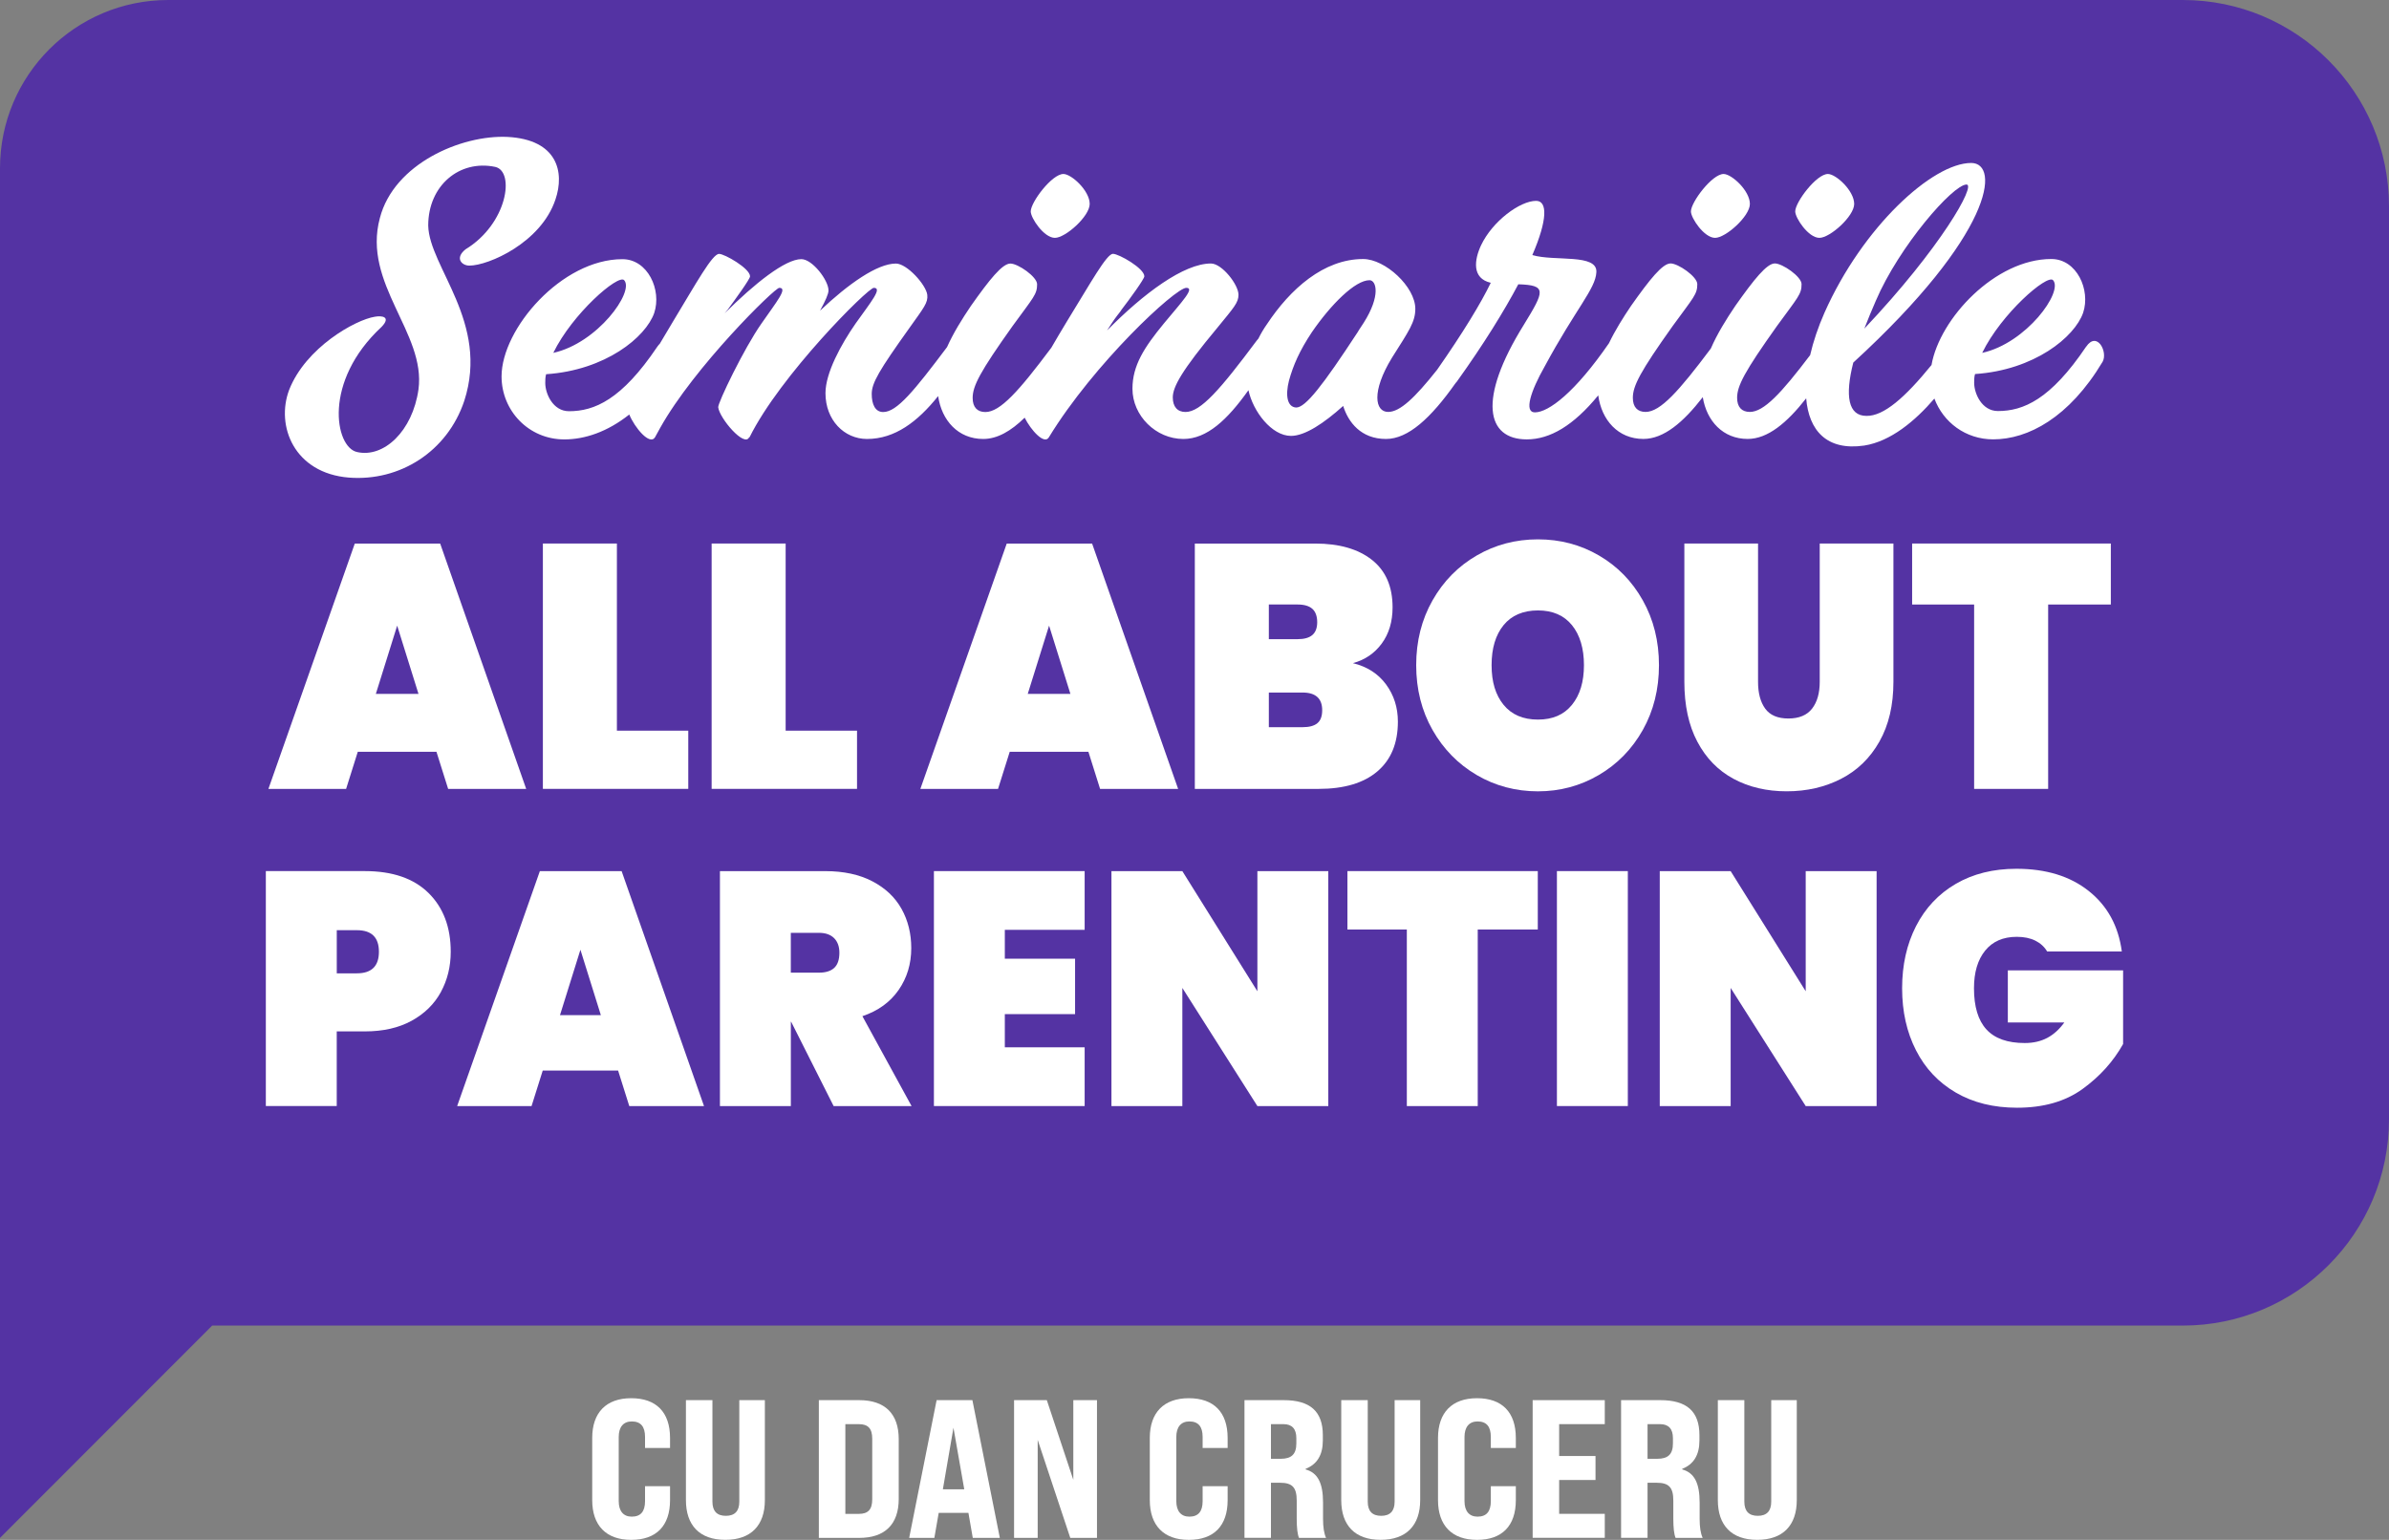 <svg xmlns="http://www.w3.org/2000/svg" width="380" height="245" viewBox="0 0 380 245" fill="none"><rect x="0" y="0" width="380" height="245" fill="#808080" stroke="none"/><g clip-path="url(#clip0_3_341)"><path d="M347.197 0H26.753C11.979 0 0 11.99 0 26.779V244.692L33.751 210.908H347.197C365.314 210.908 380 196.207 380 178.073V32.835C380 14.7 365.314 0 347.197 0Z" fill="#5433A3"></path><path d="M69.43 119.617H56.91L55.052 125.519H42.695L56.434 86.483H70.014L83.696 125.519H71.283L69.425 119.617H69.43ZM66.568 110.407L63.175 99.543L59.781 110.407H66.568Z" fill="white"></path><path d="M98.125 116.253H109.478V125.514H86.352V86.478H98.125V116.253Z" fill="white"></path><path d="M124.967 116.253H136.32V125.514H113.194V86.478H124.967V116.253Z" fill="white"></path><path d="M173.129 119.617H160.609L158.751 125.519H146.394L160.133 86.483H173.713L187.395 125.519H174.982L173.125 119.617H173.129ZM170.263 110.407L166.869 99.543L163.475 110.407H170.263Z" fill="white"></path><path d="M220.469 108.893C221.725 110.603 222.351 112.58 222.351 114.823C222.351 118.243 221.263 120.879 219.088 122.734C216.912 124.589 213.794 125.519 209.728 125.519H190.051V86.483H209.2C213.019 86.483 216.025 87.347 218.219 89.076C220.413 90.805 221.506 93.323 221.506 96.632C221.506 98.912 220.931 100.833 219.783 102.393C218.635 103.954 217.104 104.996 215.194 105.51C217.458 106.061 219.218 107.192 220.474 108.902L220.469 108.893ZM201.825 101.697H206.385C207.445 101.697 208.234 101.477 208.747 101.034C209.261 100.594 209.518 99.912 209.518 98.992C209.518 98.071 209.261 97.328 208.747 96.87C208.234 96.412 207.45 96.179 206.385 96.179H201.825V101.692V101.697ZM209.541 115.066C210.055 114.645 210.311 113.954 210.311 113C210.311 111.127 209.266 110.187 207.184 110.187H201.825V115.701H207.184C208.243 115.701 209.032 115.491 209.546 115.066H209.541Z" fill="white"></path><path d="M234.894 123.313C231.939 121.584 229.6 119.196 227.864 116.145C226.132 113.094 225.263 109.659 225.263 105.832C225.263 102.005 226.132 98.571 227.864 95.52C229.596 92.468 231.939 90.09 234.894 88.38C237.844 86.67 241.089 85.814 244.627 85.814C248.166 85.814 251.396 86.67 254.332 88.38C257.269 90.09 259.593 92.468 261.307 95.52C263.02 98.571 263.879 102.01 263.879 105.832C263.879 109.655 263.02 113.094 261.307 116.145C259.589 119.196 257.259 121.584 254.304 123.313C251.349 125.042 248.124 125.906 244.622 125.906C241.121 125.906 237.84 125.042 234.889 123.313H234.894ZM250.038 112.145C251.312 110.585 251.947 108.477 251.947 105.832C251.947 103.188 251.312 101.029 250.038 99.463C248.763 97.903 246.961 97.122 244.627 97.122C242.293 97.122 240.435 97.903 239.165 99.463C237.891 101.024 237.256 103.15 237.256 105.832C237.256 108.515 237.891 110.585 239.165 112.145C240.44 113.706 242.26 114.491 244.627 114.491C246.994 114.491 248.763 113.711 250.038 112.145Z" fill="white"></path><path d="M279.639 86.478V108.477C279.639 110.281 280.017 111.701 280.778 112.748C281.539 113.795 282.766 114.318 284.465 114.318C286.165 114.318 287.416 113.795 288.233 112.748C289.045 111.701 289.451 110.276 289.451 108.477V86.478H301.173V108.477C301.173 112.192 300.431 115.36 298.946 117.986C297.462 120.617 295.426 122.589 292.845 123.916C290.263 125.238 287.383 125.902 284.199 125.902C281.016 125.902 278.196 125.238 275.741 123.916C273.281 122.593 271.367 120.626 269.985 118.014C268.603 115.407 267.917 112.225 267.917 108.477V86.478H279.639Z" fill="white"></path><path d="M335.755 86.478V96.183H325.784V125.519H314.01V96.183H304.147V86.478H335.76H335.755Z" fill="white"></path><path d="M70.126 157.844C69.075 159.765 67.525 161.283 65.476 162.41C63.427 163.536 60.948 164.101 58.035 164.101H53.563V175.979H42.285V138.597H58.03C62.432 138.597 65.812 139.761 68.165 142.083C70.518 144.406 71.694 147.522 71.694 151.429C71.694 153.788 71.167 155.924 70.121 157.844H70.126ZM60.271 151.429C60.271 149.139 59.104 147.999 56.765 147.999H53.568V154.863H56.765C59.104 154.863 60.271 153.718 60.271 151.433V151.429Z" fill="white"></path><path d="M98.317 170.334H86.329L84.55 175.984H72.716L85.871 138.602H98.877L111.981 175.984H100.095L98.317 170.334ZM95.572 161.512L92.323 151.111L89.074 161.512H95.577H95.572Z" fill="white"></path><path d="M132.6 175.984L125.845 162.573H125.794V175.984H114.515V138.602H131.279C134.192 138.602 136.68 139.139 138.748 140.214C140.811 141.289 142.361 142.747 143.397 144.597C144.429 146.448 144.947 148.532 144.947 150.854C144.947 153.354 144.28 155.573 142.94 157.508C141.6 159.442 139.682 160.835 137.175 161.681L144.999 175.988H132.605L132.6 175.984ZM125.794 154.756H130.266C131.349 154.756 132.161 154.499 132.703 153.989C133.244 153.48 133.515 152.676 133.515 151.588C133.515 150.602 133.235 149.826 132.675 149.265C132.114 148.704 131.312 148.419 130.261 148.419H125.789V154.756H125.794Z" fill="white"></path><path d="M159.829 147.943V152.536H171.005V161.354H159.829V166.634H172.527V175.979H148.551V138.597H172.527V147.943H159.829Z" fill="white"></path><path d="M211.282 175.984H200.004L188.067 157.185V175.984H176.789V138.602H188.067L200.004 157.718V138.602H211.282V175.984Z" fill="white"></path><path d="M244.604 138.597V147.891H235.053V175.984H223.774V147.891H214.326V138.597H244.599H244.604Z" fill="white"></path><path d="M258.926 138.597V175.979H247.647V138.597H258.926Z" fill="white"></path><path d="M298.498 175.984H287.22L275.283 157.185V175.984H264.005V138.602H275.283L287.22 157.718V138.602H298.498V175.984Z" fill="white"></path><path d="M325.62 151.377C325.181 150.639 324.551 150.064 323.739 149.662C322.927 149.256 321.942 149.055 320.793 149.055C318.627 149.055 316.951 149.784 315.766 151.246C314.58 152.709 313.987 154.704 313.987 157.242C313.987 160.162 314.645 162.344 315.966 163.788C317.287 165.232 319.318 165.952 322.063 165.952C324.808 165.952 326.769 164.863 328.36 162.676H319.37V154.387H337.706V166.11C336.147 168.891 334 171.278 331.255 173.264C328.51 175.255 325.041 176.246 320.84 176.246C317.115 176.246 313.87 175.446 311.111 173.844C308.353 172.241 306.233 169.998 304.763 167.11C303.288 164.223 302.555 160.933 302.555 157.237C302.555 153.541 303.292 150.251 304.763 147.363C306.238 144.476 308.343 142.233 311.088 140.63C313.833 139.027 317.049 138.228 320.737 138.228C325.443 138.228 329.28 139.406 332.244 141.766C335.209 144.125 336.959 147.326 337.501 151.377H325.616H325.62Z" fill="white"></path><path d="M94.199 228.786C94.199 224.748 96.426 222.463 100.403 222.463C104.381 222.463 106.579 224.688 106.579 228.786V230.384H102.602V228.631C102.602 226.973 101.911 226.16 100.492 226.16C99.166 226.16 98.415 227.038 98.415 228.631V238.837C98.415 240.435 99.166 241.308 100.492 241.308C101.907 241.308 102.602 240.495 102.602 238.837V236.458H106.579V238.682C106.579 242.785 104.381 245.005 100.403 245.005C96.426 245.005 94.199 242.72 94.199 238.682V228.79V228.786Z" fill="white"></path><path d="M109.105 222.772H113.32V238.925C113.32 240.43 114.044 241.178 115.458 241.178C116.873 241.178 117.596 240.425 117.596 238.925V222.772H121.662V238.678C121.662 242.687 119.464 245 115.37 245C111.276 245 109.105 242.682 109.105 238.678V222.772Z" fill="white"></path><path d="M130.247 244.687V222.772H136.661C140.755 222.772 142.954 224.931 142.954 228.972V238.491C142.954 242.528 140.755 244.691 136.661 244.691H130.247V244.687ZM134.463 240.869H136.601C138.076 240.869 138.739 240.182 138.739 238.551V228.907C138.739 227.281 138.076 226.589 136.601 226.589H134.463V240.864V240.869Z" fill="white"></path><path d="M154.732 244.687L154.041 240.71H149.312L148.621 244.687H144.616L148.981 222.772H154.671L159.036 244.687H154.727H154.732ZM149.975 236.958H153.378L151.66 227.159L149.975 236.958Z" fill="white"></path><path d="M161.3 244.687V222.772H166.51L170.725 235.453V222.772H174.488V244.687H170.24L165.058 229.094V244.687H161.295H161.3Z" fill="white"></path><path d="M182.89 228.786C182.89 224.748 185.117 222.463 189.094 222.463C193.072 222.463 195.27 224.688 195.27 228.786V230.384H191.293V228.631C191.293 226.973 190.602 226.16 189.183 226.16C187.857 226.16 187.106 227.038 187.106 228.631V238.837C187.106 240.435 187.857 241.308 189.183 241.308C190.598 241.308 191.293 240.495 191.293 238.837V236.458H195.27V238.682C195.27 242.785 193.072 245.005 189.094 245.005C185.117 245.005 182.89 242.72 182.89 238.682V228.79V228.786Z" fill="white"></path><path d="M197.95 244.687V222.772H204.182C208.397 222.772 210.414 224.557 210.414 228.346V229.192C210.414 231.477 209.508 232.982 207.674 233.701V233.795C209.602 234.327 210.447 235.953 210.447 239.084V241.65C210.447 242.963 210.596 243.967 210.927 244.687H206.619C206.376 244.093 206.259 243.089 206.259 241.617V238.766C206.259 236.668 205.568 235.916 203.608 235.916H202.161V244.682H197.945L197.95 244.687ZM202.165 232.103H203.701C205.419 232.103 206.199 231.384 206.199 229.659V228.814C206.199 227.342 205.508 226.589 204.149 226.589H202.161V232.098L202.165 232.103Z" fill="white"></path><path d="M213.341 222.772H217.556V238.925C217.556 240.43 218.28 241.178 219.694 241.178C221.109 241.178 221.832 240.425 221.832 238.925V222.772H225.898V238.678C225.898 242.687 223.7 245 219.606 245C215.512 245 213.341 242.682 213.341 238.678V222.772Z" fill="white"></path><path d="M228.732 228.786C228.732 224.748 230.959 222.463 234.936 222.463C238.913 222.463 241.112 224.688 241.112 228.786V230.384H237.135V228.631C237.135 226.973 236.444 226.16 235.025 226.16C233.699 226.16 232.947 227.038 232.947 228.631V238.837C232.947 240.435 233.699 241.308 235.025 241.308C236.439 241.308 237.135 240.495 237.135 238.837V236.458H241.112V238.682C241.112 242.785 238.913 245.005 234.936 245.005C230.959 245.005 228.732 242.72 228.732 238.682V228.79V228.786Z" fill="white"></path><path d="M243.787 244.687V222.772H255.261V226.589H248.002V231.659H253.786V235.477H248.002V240.86H255.261V244.677H243.787V244.687Z" fill="white"></path><path d="M257.852 244.687V222.772H264.084C268.3 222.772 270.316 224.557 270.316 228.346V229.192C270.316 231.477 269.411 232.982 267.576 233.701V233.795C269.504 234.327 270.349 235.953 270.349 239.084V241.65C270.349 242.963 270.498 243.967 270.83 244.687H266.521C266.278 244.093 266.162 243.089 266.162 241.617V238.766C266.162 236.668 265.471 235.916 263.51 235.916H262.063V244.682H257.847L257.852 244.687ZM262.068 232.103H263.603C265.321 232.103 266.101 231.384 266.101 229.659V228.814C266.101 227.342 265.41 226.589 264.052 226.589H262.063V232.098L262.068 232.103Z" fill="white"></path><path d="M273.243 222.772H277.459V238.925C277.459 240.43 278.182 241.178 279.597 241.178C281.011 241.178 281.735 240.425 281.735 238.925V222.772H285.801V238.678C285.801 242.687 283.602 245 279.508 245C275.414 245 273.243 242.682 273.243 238.678V222.772Z" fill="white"></path><path d="M78.771 26.555C81.941 27.256 80.727 35.601 74.052 39.667C72.296 41.069 73.445 42.26 74.658 42.26C77.693 42.26 86.058 38.615 88.35 31.742C89.835 27.396 88.686 22.205 80.727 21.784C73.375 21.434 62.652 26.06 60.425 34.686C57.592 45.134 67.777 52.984 66.564 61.96C65.621 68.619 61.032 72.899 56.784 71.918C53.278 71.147 51.322 60.699 60.696 52.007C62.246 50.395 60.761 50.185 59.617 50.395C56.513 50.886 48.624 55.302 45.991 62.035C43.834 67.782 46.799 75.287 55.5 75.988C63.595 76.618 71.148 71.852 73.846 63.787C77.893 51.306 68.249 42.475 68.114 35.882C68.114 29.503 73.104 25.363 78.771 26.555Z" fill="white"></path><path d="M167.798 37.844C169.483 37.844 173.33 34.41 173.33 32.447C173.33 30.345 170.431 27.681 169.147 27.681C167.327 27.681 163.951 32.167 163.951 33.639C163.951 34.69 166.043 37.844 167.798 37.844Z" fill="white"></path><path d="M272.809 37.844C274.494 37.844 278.341 34.41 278.341 32.447C278.341 30.345 275.442 27.681 274.158 27.681C272.338 27.681 268.962 32.167 268.962 33.639C268.962 34.69 271.054 37.844 272.809 37.844Z" fill="white"></path><path d="M289.4 37.844C291.085 37.844 294.932 34.41 294.932 32.447C294.932 30.345 292.033 27.681 290.749 27.681C288.928 27.681 285.553 32.167 285.553 33.639C285.553 34.69 287.645 37.844 289.4 37.844Z" fill="white"></path><path d="M331.82 55.161C326.152 63.572 321.839 65.399 317.792 65.399C315.229 65.399 314.015 62.596 314.015 60.914C314.015 60.493 314.015 60.002 314.151 59.512C323.594 58.881 329.999 53.624 331.348 49.764C332.562 46.12 330.335 41.209 326.288 41.209C317.376 41.209 308.53 50.662 307.232 58.073C303.045 63.217 299.646 66.227 296.878 66.17C293.979 66.17 293.438 63.016 294.787 57.689C317.115 37.218 318.193 25.929 313.539 25.929C307.4 25.929 296.271 36.097 290.203 49.764C289.194 52.045 288.429 54.325 287.925 56.503C283.331 62.572 280.558 65.54 278.331 65.54C277.048 65.54 276.31 64.769 276.31 63.297C276.31 61.404 277.459 59.161 282.65 51.867C286.02 47.241 286.561 46.821 286.561 45.209C286.561 44.017 283.527 41.914 282.313 41.914C281.03 41.914 279.008 44.438 276.039 48.643C274.578 50.806 273.145 53.11 272.132 55.447C267.053 62.231 264.098 65.54 261.745 65.54C260.462 65.54 259.724 64.769 259.724 63.297C259.724 61.404 260.872 59.161 266.063 51.867C269.434 47.241 269.975 46.821 269.975 45.209C269.975 44.017 266.941 41.914 265.727 41.914C264.444 41.914 262.422 44.438 259.453 48.643C258.17 50.54 256.909 52.554 255.929 54.601C250.537 62.428 246.331 65.61 244.142 65.61C242.386 65.61 243.465 62.245 245.691 58.32C250.682 49.064 253.786 45.98 253.922 43.316C254.122 40.302 247.246 41.634 243.736 40.583C246.163 34.975 246.163 31.957 244.342 31.957C241.78 31.957 237.396 35.181 235.576 39.036C234.497 41.349 234.091 44.293 237.125 44.994C235.58 48.209 232.691 52.961 228.592 58.83C225.025 63.329 222.673 65.54 220.805 65.54C218.714 65.54 218.107 62.315 221.412 56.914C224.11 52.638 225.123 51.236 225.123 49.134C225.123 45.629 220.334 41.213 216.828 41.213C210.554 41.213 205.228 45.98 201.516 51.592C201.008 52.311 200.555 53.082 200.163 53.872C200.074 53.965 199.99 54.068 199.897 54.19C194.094 61.97 190.994 65.549 188.567 65.549C187.283 65.549 186.546 64.708 186.546 63.236C186.546 61.554 187.96 58.96 193.627 52.157C196.255 48.933 196.998 48.162 196.998 46.9C196.998 45.288 194.369 41.924 192.614 41.924C188.296 41.924 181.891 46.69 176.089 52.582C176.63 51.741 177.167 50.9 177.709 50.199C177.909 49.919 178.18 49.638 178.381 49.288C179.73 47.536 182.022 44.382 182.022 43.961C182.022 42.699 177.975 40.386 177.032 40.386C176.019 40.386 173.526 44.942 169.679 51.185C168.769 52.69 167.952 54.063 167.229 55.32C162.084 62.199 159.101 65.558 156.734 65.558C155.451 65.558 154.713 64.787 154.713 63.315C154.713 61.423 155.862 59.18 161.053 51.886C164.423 47.26 164.964 46.839 164.964 45.227C164.964 44.036 161.93 41.933 160.716 41.933C159.433 41.933 157.411 44.456 154.442 48.662C153.033 50.75 151.646 52.97 150.638 55.227C145.414 62.171 142.669 65.558 140.48 65.558C139.196 65.558 138.659 64.297 138.659 62.685C138.659 60.932 139.808 58.97 144.663 52.166C146.955 48.942 147.632 48.171 147.496 46.91C147.295 45.297 144.256 41.933 142.506 41.933C139.537 41.933 134.953 45.157 130.434 49.433C131.312 47.821 131.783 46.769 131.783 46.209C131.783 44.596 129.22 41.232 127.465 41.232C124.902 41.232 120.047 45.087 115.258 49.858L115.729 49.297C117.013 47.545 119.305 44.391 119.305 43.97C119.305 42.709 115.258 40.396 114.38 40.396C113.302 40.396 110.804 44.952 107.028 51.194C106.267 52.447 105.58 53.605 104.95 54.685C104.81 54.82 104.675 54.984 104.535 55.19C98.868 63.6 94.554 65.427 90.507 65.427C87.944 65.427 86.73 62.624 86.73 60.942C86.73 60.521 86.73 60.031 86.866 59.54C96.309 58.909 102.714 53.652 104.063 49.792C105.277 46.148 103.05 41.237 99.003 41.237C89.359 41.237 79.779 52.316 79.779 59.886C79.779 65.353 84.097 69.913 89.76 69.913C93.004 69.913 96.599 68.726 100.095 65.951C100.931 68.011 103.363 70.951 104.194 69.563L105.002 68.091C110.398 58.414 123.212 45.797 123.954 45.797C125.369 45.797 123.548 47.97 121.121 51.475C118.357 55.4 114.175 64.096 114.24 64.797C114.441 66.549 118.423 71.245 119.165 69.563H119.23C124.085 59.745 138.048 45.797 138.991 45.797C140.405 45.797 138.585 47.97 136.092 51.475C133.8 54.769 131.302 59.325 131.302 62.554C131.302 66.829 134.271 69.843 137.912 69.843C142.338 69.843 145.96 67.1 149.223 63.021C149.784 66.895 152.402 69.843 156.394 69.843C158.639 69.843 160.819 68.577 162.985 66.455C163.984 68.451 166.132 70.838 166.846 69.563C173.997 57.853 186.947 45.797 188.698 45.797C190.112 45.797 188.025 47.97 185.122 51.475C182.017 55.26 180.131 58.133 180.131 61.853C180.131 66.128 183.843 69.843 188.226 69.843C191.975 69.843 195.224 66.801 198.58 62.082C199.308 65.451 202.254 69.353 205.354 69.353C207.58 69.353 210.615 67.32 213.649 64.586C214.457 67.18 216.483 69.843 220.46 69.843C223.984 69.843 227.598 66.525 231.524 60.956C231.598 60.886 231.664 60.811 231.724 60.727C236.042 54.699 239.277 49.437 241.504 45.232C246.093 45.372 245.687 46.283 242.382 51.68C234.964 63.6 236.448 69.909 242.853 69.909C246.55 69.909 250.285 67.712 254.22 62.904C254.748 66.834 257.376 69.838 261.4 69.838C264.63 69.838 267.739 67.208 270.848 63.189C271.46 66.979 274.06 69.838 277.991 69.838C281.174 69.838 284.232 67.287 287.294 63.376C287.71 68.465 290.548 71.768 296.537 70.89C300.739 70.226 304.618 66.988 307.69 63.413C309.086 67.18 312.657 69.904 317.04 69.904C322.572 69.904 329.112 66.469 334.443 57.563C335.321 56.021 333.566 52.587 331.815 55.18L331.82 55.161ZM326.559 44.573C328.244 46.395 322.31 54.601 315.294 56.143C318.329 49.905 325.616 43.592 326.559 44.573ZM298.367 47.867C302.079 39.176 310.645 29.359 312.801 29.359C314.351 29.359 308.754 39.386 296.547 52.283C297.088 50.881 297.695 49.409 298.367 47.867ZM99.274 44.573C100.959 46.395 95.026 54.601 88.009 56.143C91.044 49.905 98.331 43.592 99.274 44.573ZM216.898 51.377C216.562 51.937 216.226 52.358 215.955 52.849C210.358 61.4 207.66 64.839 206.175 64.839C204.761 64.769 204.42 62.946 205.027 60.563C205.704 58.11 206.712 55.797 208.668 52.853C211.702 48.437 215.549 44.583 217.841 44.583C218.919 44.583 219.662 47.036 216.898 51.381V51.377Z" fill="white"></path></g><defs><clipPath id="clip0_3_341"><rect width="380" height="245" fill="white"></rect></clipPath></defs></svg>